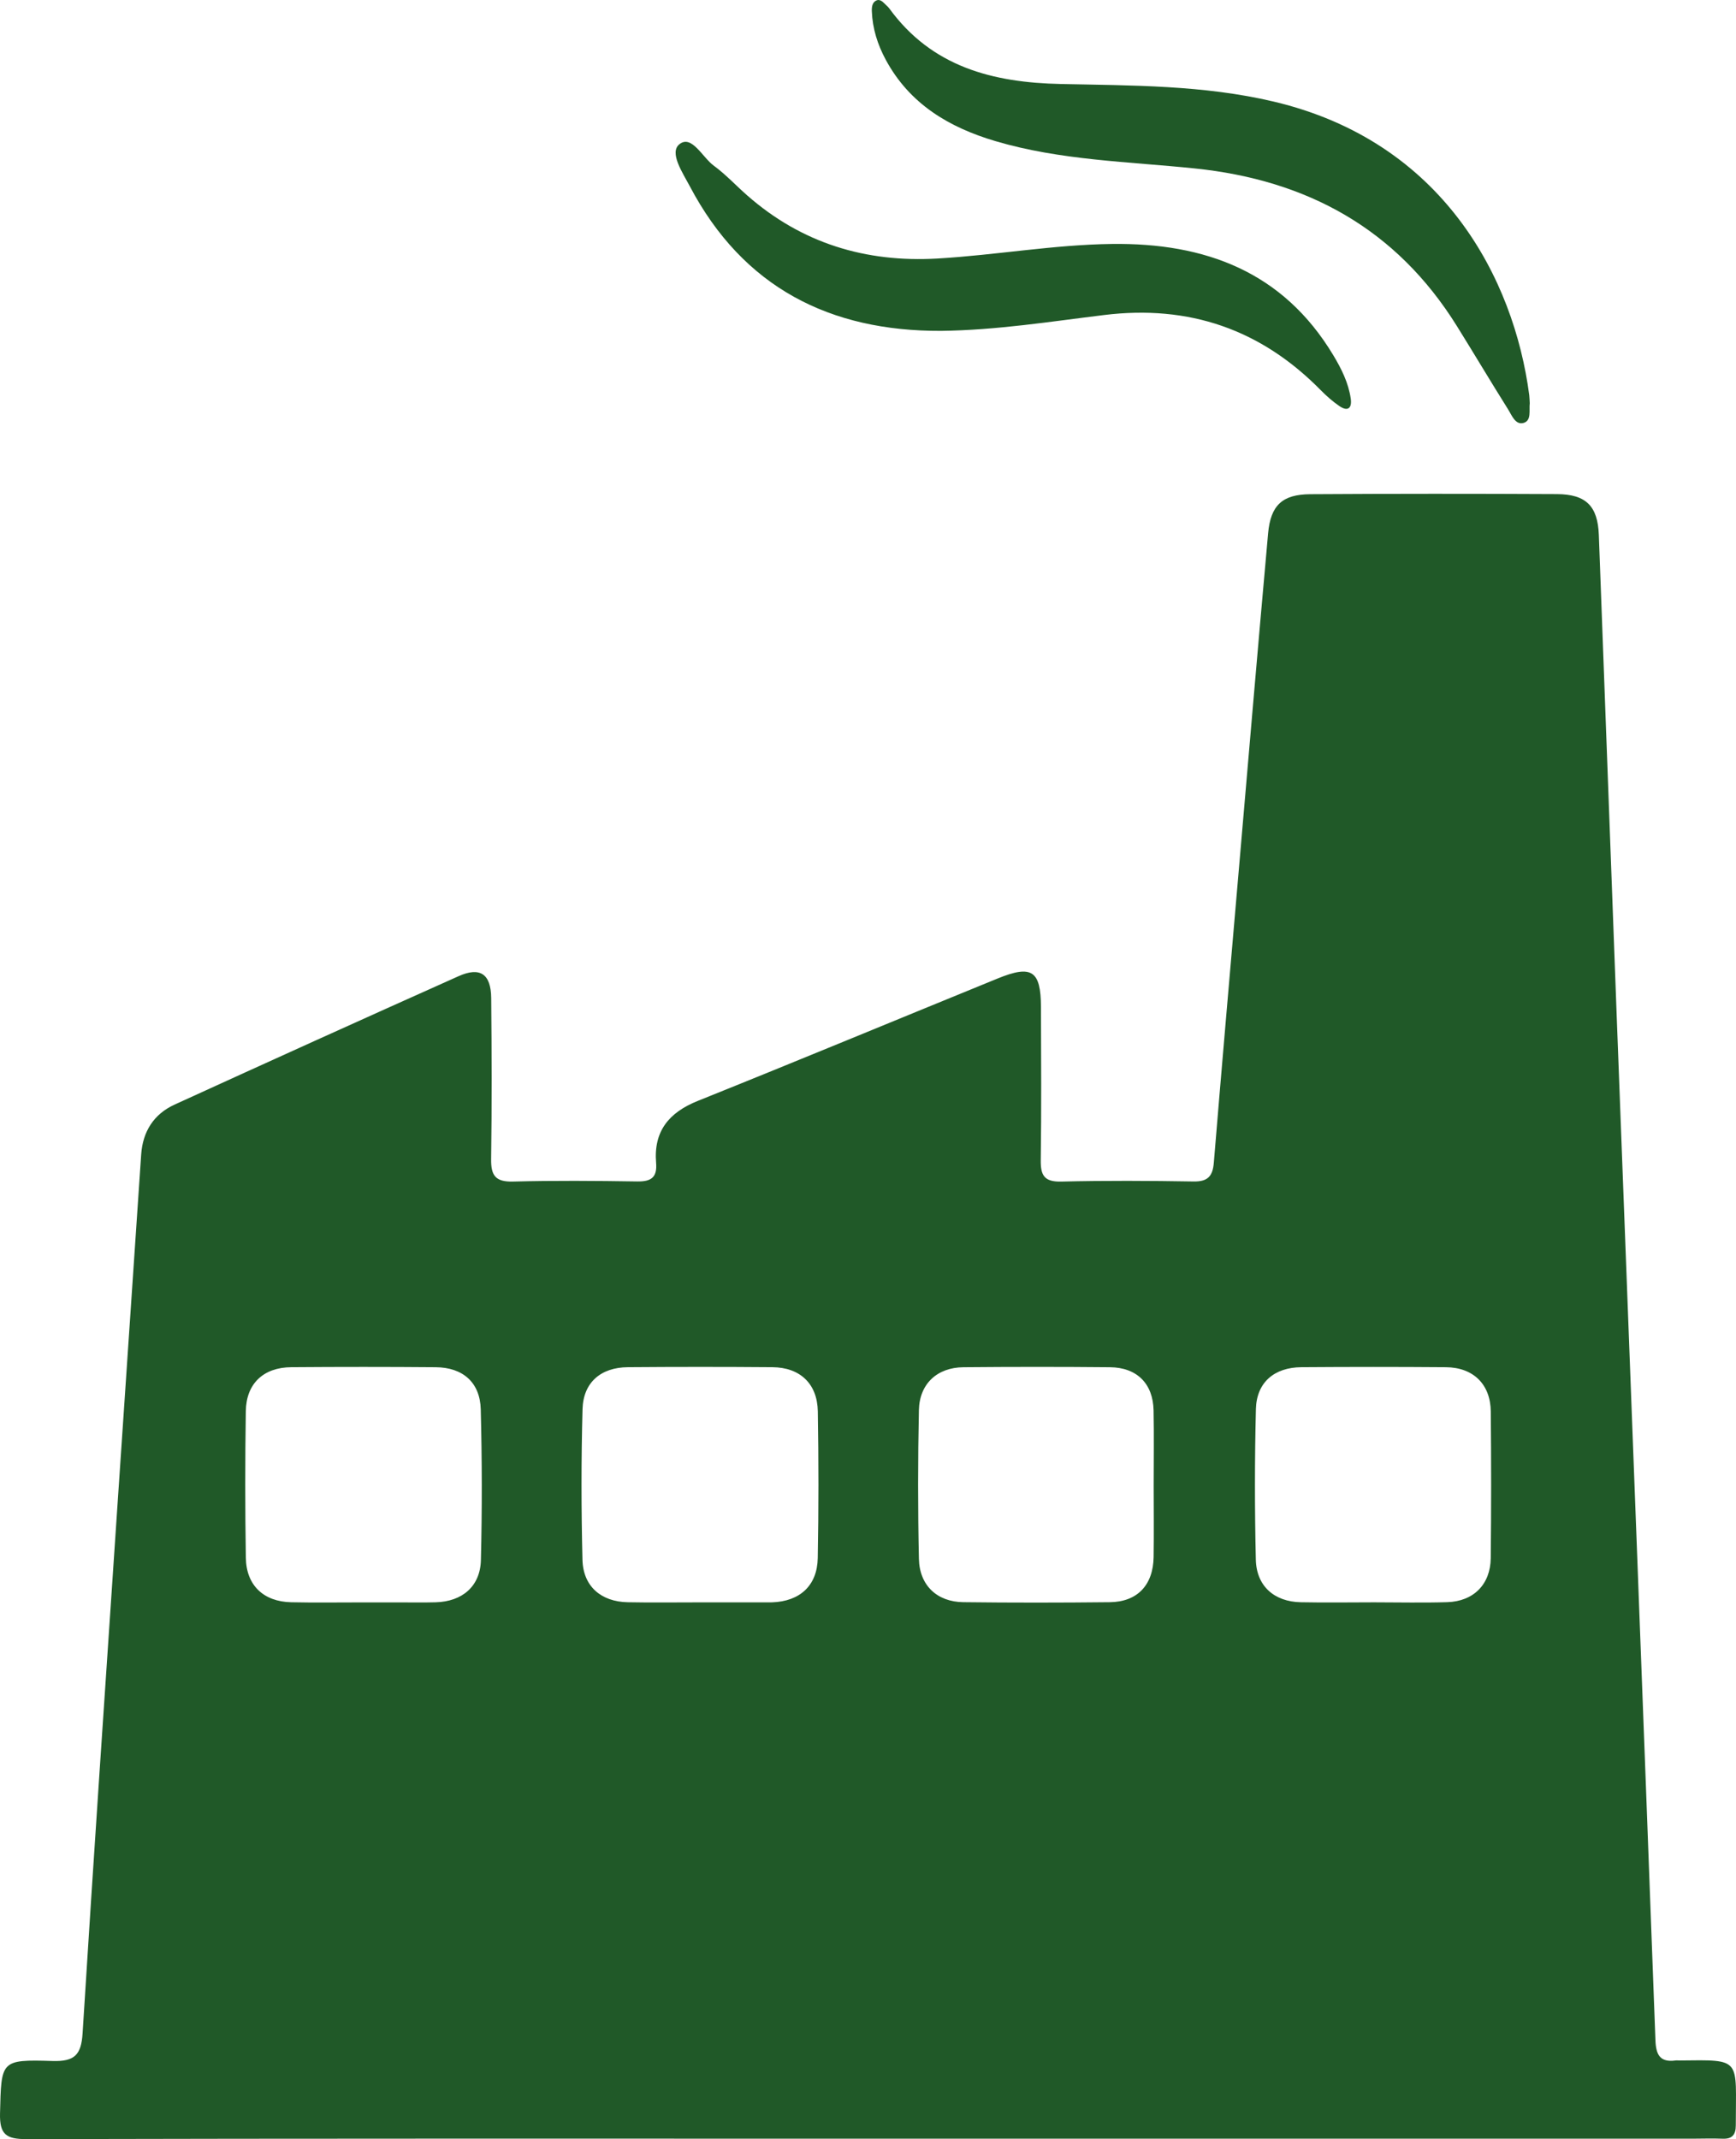 <!-- Generator: Adobe Illustrator 19.2.1, SVG Export Plug-In  -->
<svg version="1.1"
	 xmlns="http://www.w3.org/2000/svg" xmlns:xlink="http://www.w3.org/1999/xlink" xmlns:a="http://ns.adobe.com/AdobeSVGViewerExtensions/3.0/"
	 x="0px" y="0px" width="162.902px" height="200.641px" viewBox="0 0 162.902 200.641"
	 style="enable-background:new 0 0 162.902 200.641;" xml:space="preserve">
<style type="text/css">
	.st0{fill:#205928;}
</style>
<defs>
</defs>
<g>
	<path class="st0" d="M81.492,200.599c-26.334-0.001-52.668-0.021-79.002,0.042c-1.899,0.004-2.537-0.425-2.487-2.414
		c0.123-4.944,0.027-5.062,4.922-4.914c2.074,0.063,2.698-0.569,2.825-2.601c1.029-16.478,2.16-32.95,3.266-49.424
		c0.738-11,1.485-21.999,2.232-32.998c0.146-2.156,1.187-3.792,3.132-4.681c8.869-4.053,17.754-8.07,26.655-12.049
		c2.018-0.902,3.036-0.203,3.058,2.051c0.049,5.037,0.065,10.075-0.007,15.111c-0.022,1.544,0.417,2.145,2.046,2.103
		c3.887-0.1,7.779-0.069,11.667-0.01c1.298,0.02,1.882-0.372,1.768-1.741c-0.246-2.957,1.192-4.723,3.912-5.814
		c9.403-3.772,18.762-7.657,28.144-11.483c3.199-1.305,4.047-0.737,4.058,2.686c0.015,4.782,0.048,9.565-0.019,14.346
		c-0.02,1.438,0.332,2.055,1.914,2.018c4.142-0.098,8.289-0.077,12.433-0.009c1.325,0.022,1.788-0.495,1.892-1.75
		c0.751-9.08,1.541-18.157,2.325-27.234c0.915-10.603,1.816-21.208,2.77-31.808c0.237-2.634,1.337-3.656,3.957-3.672
		c7.715-0.048,15.43-0.047,23.146-0.009c2.737,0.013,3.83,1.129,3.932,3.831c0.561,14.904,1.097,29.809,1.661,44.713
		c1.218,32.165,2.453,64.329,3.651,96.495c0.05,1.344,0.426,2.074,1.878,1.881c0.125-0.017,0.255,0.001,0.382,0
		c5.935-0.066,5.272-0.239,5.28,6.08c0.001,0.865-0.324,1.298-1.243,1.258c-0.955-0.041-1.912-0.002-2.869-0.002
		C133.012,200.6,107.252,200.6,81.492,200.599z M34.004,150.299c1.146,0,2.292,0.001,3.438,0c1.146-0.001,2.293,0.022,3.438-0.01
		c2.498-0.069,4.187-1.492,4.247-3.965c0.115-4.707,0.108-9.422-0.014-14.129c-0.065-2.529-1.679-3.933-4.221-3.955
		c-4.52-0.038-9.041-0.037-13.561-0.002c-2.61,0.02-4.226,1.537-4.265,4.126c-0.069,4.583-0.07,9.168,0.003,13.751
		c0.041,2.583,1.66,4.112,4.25,4.17C29.546,150.335,31.776,150.296,34.004,150.299z M65.585,150.296c2.165,0,4.33,0,6.495,0
		c0.127,0,0.255,0.002,0.382-0.003c2.595-0.094,4.226-1.565,4.274-4.156c0.086-4.583,0.082-9.17,0.006-13.754
		c-0.043-2.594-1.668-4.123-4.259-4.145c-4.521-0.037-9.043-0.036-13.564,0c-2.533,0.02-4.186,1.425-4.255,3.936
		c-0.129,4.708-0.123,9.424-0.006,14.133c0.062,2.481,1.742,3.927,4.239,3.977C61.127,150.329,63.356,150.294,65.585,150.296z
		 M128.933,150.292c2.292,0,4.585,0.056,6.875-0.015c2.466-0.076,4.052-1.666,4.079-4.126c0.051-4.583,0.047-9.167,0.004-13.751
		c-0.024-2.558-1.638-4.141-4.216-4.161c-4.52-0.036-9.04-0.034-13.56-0.001c-2.541,0.019-4.199,1.428-4.263,3.92
		c-0.12,4.707-0.118,9.421-0.008,14.128c0.058,2.483,1.728,3.948,4.213,3.998C124.348,150.33,126.641,150.294,128.933,150.292z
		 M108.258,139.353c0-2.356,0.036-4.712-0.01-7.066c-0.049-2.504-1.56-4.022-4.09-4.046c-4.583-0.043-9.168-0.042-13.751,0
		c-2.464,0.023-4.128,1.55-4.18,4.03c-0.098,4.645-0.1,9.295,0.001,13.94c0.054,2.492,1.699,4.037,4.16,4.067
		c4.583,0.056,9.168,0.051,13.751,0.002c2.587-0.028,4.075-1.606,4.113-4.242C108.285,143.81,108.259,141.582,108.258,139.353z"/>
	<path class="st0" d="M143.549,37.819c-0.08,0.669,0.183,1.632-0.581,1.85c-0.77,0.219-1.106-0.721-1.458-1.281
		c-1.626-2.588-3.187-5.216-4.803-7.81c-5.675-9.111-14.041-13.69-24.582-14.778c-6.26-0.646-12.606-0.757-18.709-2.561
		c-4.356-1.288-8.055-3.478-10.297-7.63c-0.768-1.423-1.245-2.926-1.308-4.548c-0.015-0.392,0.036-0.833,0.407-1.008
		c0.408-0.193,0.679,0.2,0.955,0.447c0.095,0.085,0.19,0.174,0.264,0.276c3.994,5.498,9.714,6.969,16.114,7.104
		c6.68,0.141,13.39,0.098,19.957,1.646c15.923,3.755,22.563,16.635,23.992,27.531C143.531,37.307,143.531,37.564,143.549,37.819z"/>
	<path class="st0" d="M88.312,31.035c-10.43,0.042-18.577-4.064-23.588-13.575c-0.661-1.255-1.966-3.16-0.954-3.945
		c1.146-0.888,2.141,1.242,3.209,2.025c1.125,0.825,2.087,1.868,3.141,2.793c5.112,4.485,11.104,6.304,17.843,5.915
		c5.474-0.317,10.893-1.297,16.385-1.366c8.721-0.111,16.046,2.585,20.768,10.442c0.76,1.264,1.417,2.578,1.633,4.052
		c0.13,0.889-0.251,1.27-1.072,0.707c-0.626-0.43-1.208-0.943-1.742-1.486c-5.616-5.709-12.353-8.027-20.33-7.049
		C98.548,30.167,93.501,30.969,88.312,31.035z"/>
</g>
</svg>